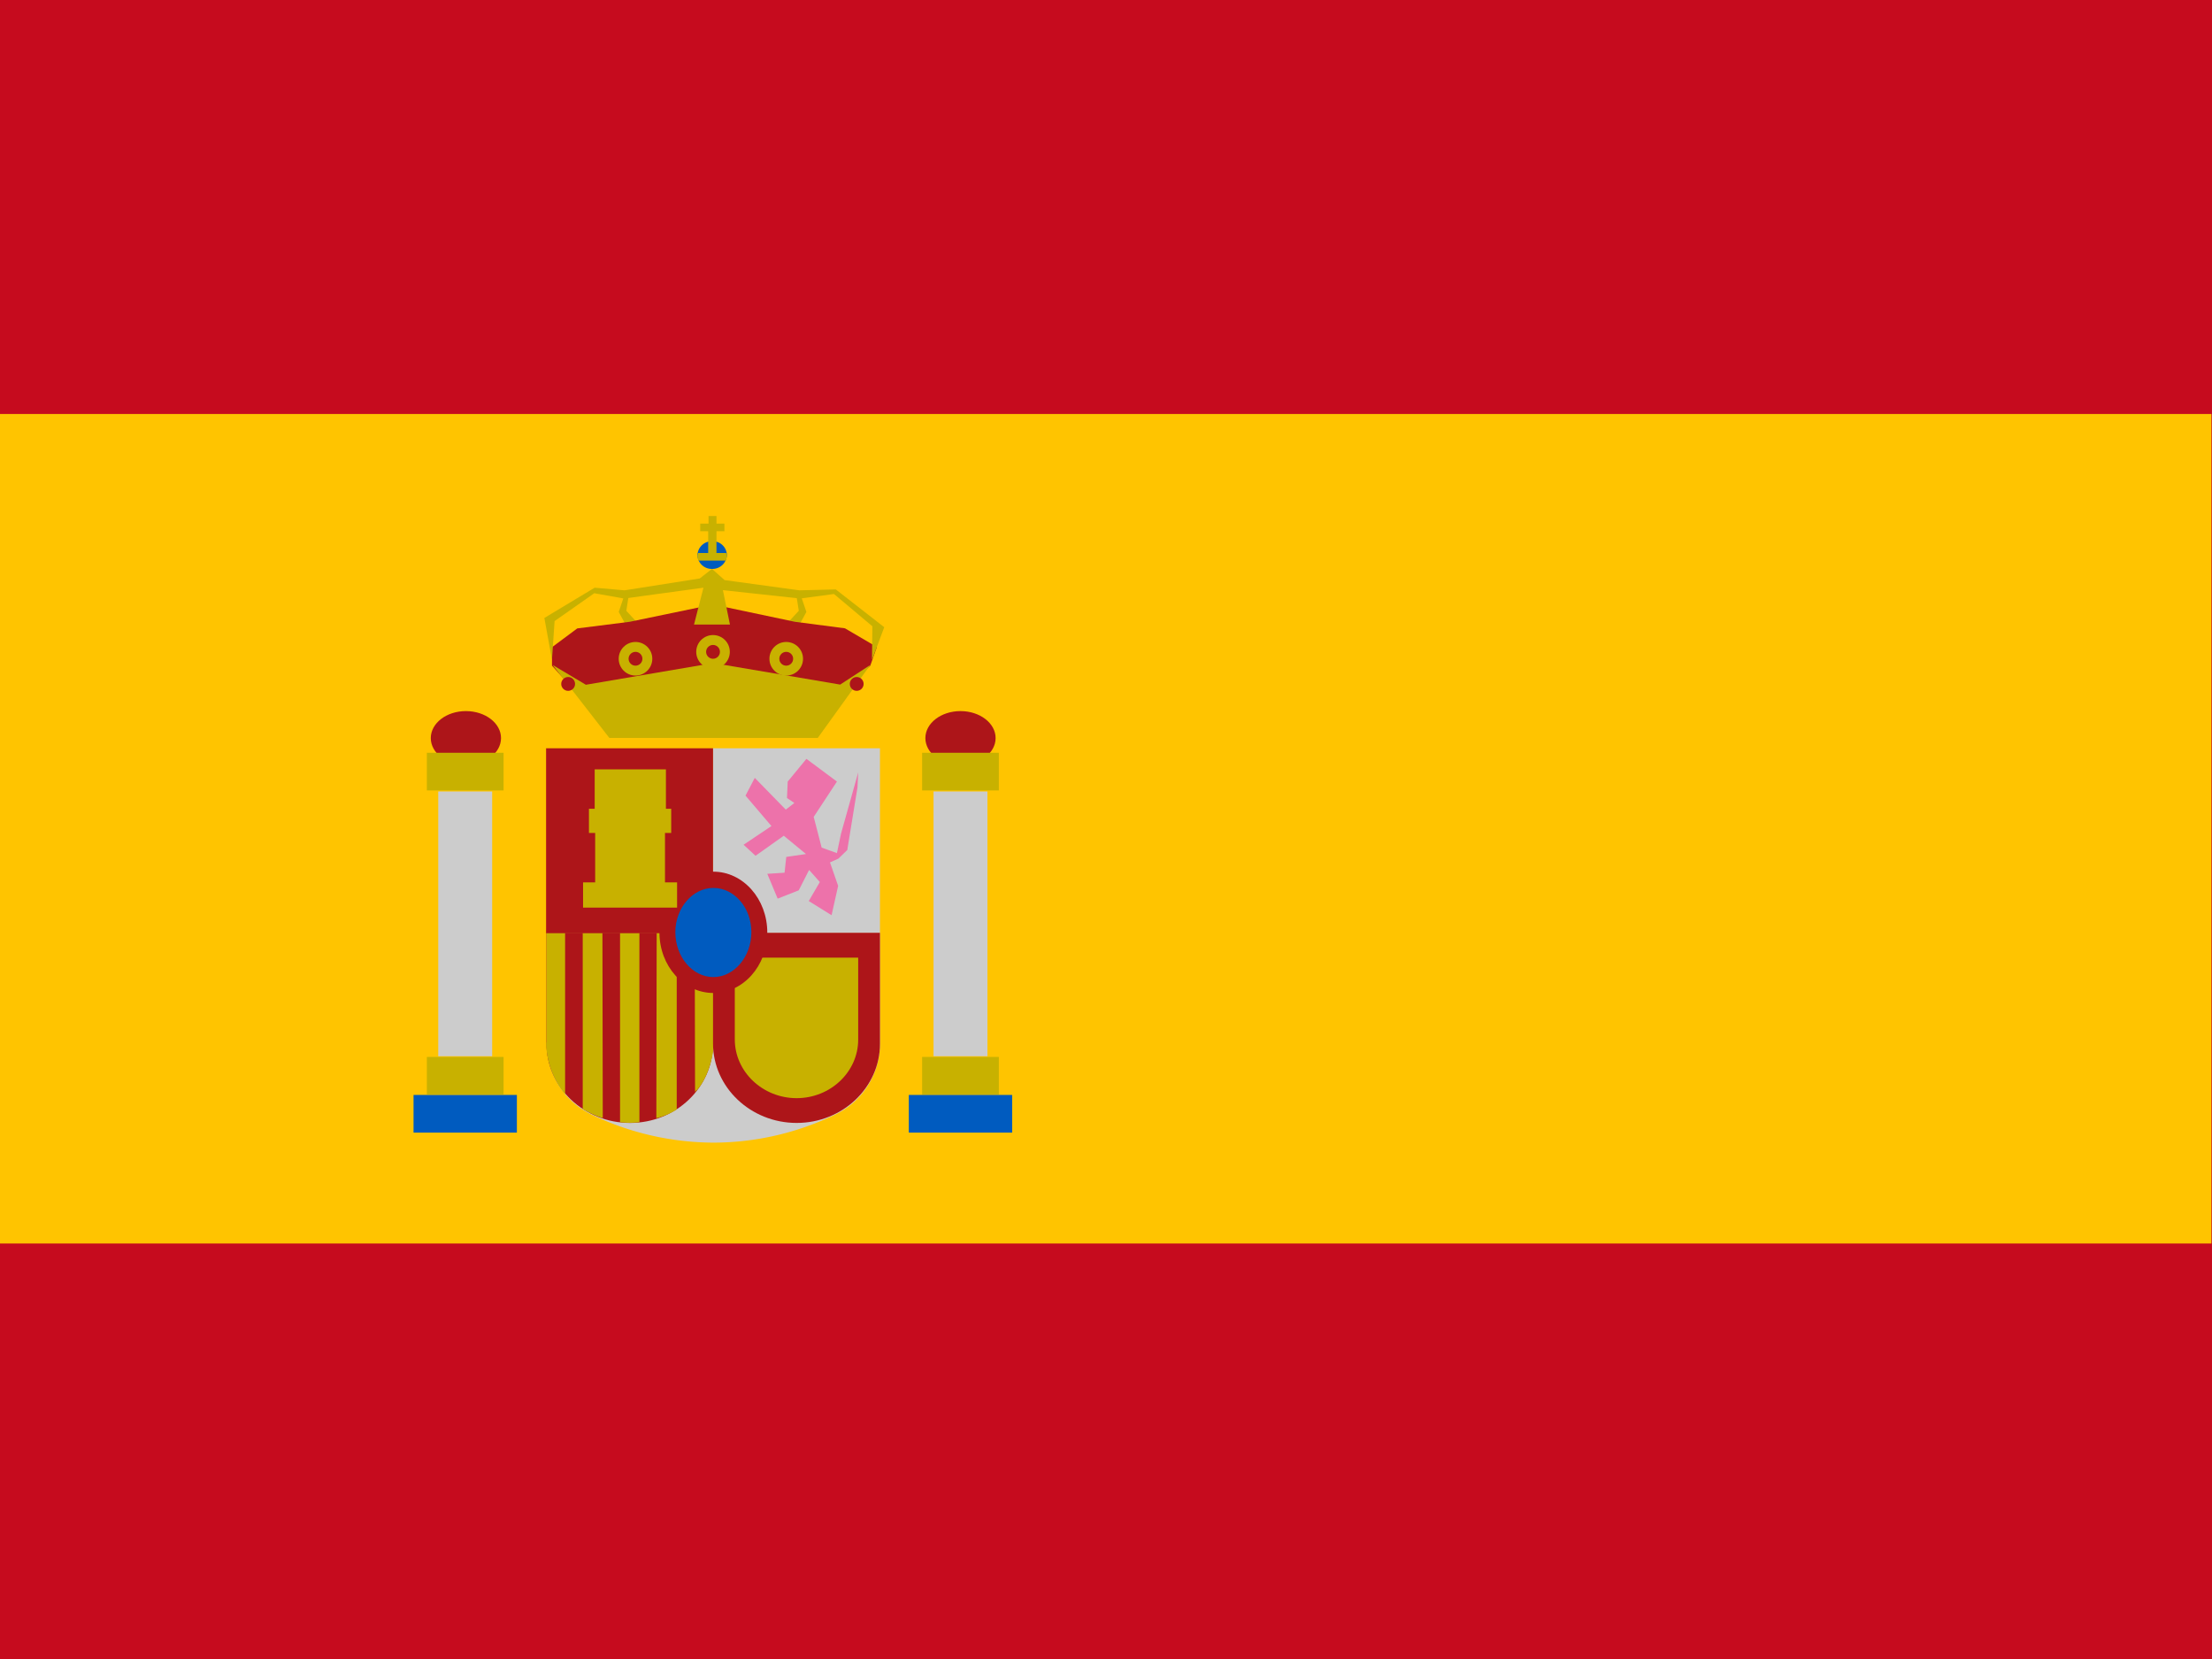 <svg id="b1c9dd6a-2812-4ef1-9dd7-a4239d8aa5d6" data-name="c" xmlns="http://www.w3.org/2000/svg" viewBox="0 0 640 480"><defs><style>.ae58af81-eceb-4eb0-843d-b88b84ec0a45{fill:#c60b1e;}.ac8d8a71-1eb5-450a-bd5d-bf5e863802a9{fill:#ffc400;}.b71c34f9-0560-4359-88e1-e7544de5f3f5{fill:#ad1519;}.ffca3182-b0ad-465b-8f4f-fca3f471537e{fill:#ccc;}.f8f38f0f-e25b-4e78-8ef9-4277e206b0fd{fill:#c8b100;}.b6bb318f-ec72-4155-a16a-64f7cea440b5{fill:#c7b500;}.b265cdc5-0288-4816-8467-697e260bd41d{fill:#005bbf;}.aed22f94-4ca0-4431-9add-6711a56e66a6{fill:#ed72aa;}</style></defs><path class="ae58af81-eceb-4eb0-843d-b88b84ec0a45" d="M0,0H640V480H0Z"/><path class="ac8d8a71-1eb5-450a-bd5d-bf5e863802a9" d="M-.17,119.78h640v240H-.17Z"/><ellipse class="b71c34f9-0560-4359-88e1-e7544de5f3f5" cx="134.8" cy="213.55" rx="10.16" ry="7.81"/><ellipse class="b71c34f9-0560-4359-88e1-e7544de5f3f5" cx="277.9" cy="213.55" rx="10.16" ry="7.81"/><path class="ffca3182-b0ad-465b-8f4f-fca3f471537e" d="M126.8,305.6h15.6V229H126.8v76.6Z"/><path class="ffca3182-b0ad-465b-8f4f-fca3f471537e" d="M270.1,305.6h15.6V229H270.1v76.6Z"/><path class="ffca3182-b0ad-465b-8f4f-fca3f471537e" d="M206.5,330.6a82.06,82.06,0,0,1-35.5-8.2A22.7,22.7,0,0,1,158.2,302V270h96.4v32a22.7,22.7,0,0,1-12.8,20.4,81.06,81.06,0,0,1-35.3,8.2"/><path class="ffca3182-b0ad-465b-8f4f-fca3f471537e" d="M206.3,270h48.3V216.5H206.3Z"/><path class="b71c34f9-0560-4359-88e1-e7544de5f3f5" d="M206.3,302c0,12.6-10.7,22.9-24,22.9s-24.2-10.3-24.2-23v-32h48.2v32"/><path class="f8f38f0f-e25b-4e78-8ef9-4277e206b0fd" d="M168.6,320.9a28.69,28.69,0,0,0,5.8,2.6l-.1-54.7h-5.7v52.1Z"/><path class="f8f38f0f-e25b-4e78-8ef9-4277e206b0fd" d="M158,301.6a24.43,24.43,0,0,0,5.5,15V269.1h-5.4v32.5Z"/><path class="b6bb318f-ec72-4155-a16a-64f7cea440b5" d="M179.4,324.7a26.21,26.21,0,0,0,5.6,0V268.8h-5.6v55.9Z"/><path class="f8f38f0f-e25b-4e78-8ef9-4277e206b0fd" d="M190,323.5a18.92,18.92,0,0,0,5.8-2.5V268.8H190l-.1,54.7Z"/><path class="b71c34f9-0560-4359-88e1-e7544de5f3f5" d="M158.1,270h48.2V216.5H158V270Z"/><path class="f8f38f0f-e25b-4e78-8ef9-4277e206b0fd" d="M201,316c2.4-2,4.6-6.8,5.4-12.2l.1-35H201l.1,47.3Z"/><path class="b71c34f9-0560-4359-88e1-e7544de5f3f5" d="M254.6,270v32c0,12.6-10.8,22.9-24.1,22.9s-24.2-10.3-24.2-23v-32h48.3"/><path class="f8f38f0f-e25b-4e78-8ef9-4277e206b0fd" d="M248.3,277.15V300.8c0,9.31-8,16.93-17.81,16.93s-17.89-7.62-17.89-17V277.07h35.7"/><path class="b71c34f9-0560-4359-88e1-e7544de5f3f5" d="M190.8,269.8c0-9.7,7-17.6,15.6-17.6s15.6,7.9,15.6,17.6-7,17.5-15.6,17.5-15.6-7.8-15.6-17.5"/><path class="b265cdc5-0288-4816-8467-697e260bd41d" d="M195.4,269.7c0-7,5-12.8,11-12.8s11,5.7,11,12.8-5,13-11,13-11-5.8-11-13"/><polygon class="f8f38f0f-e25b-4e78-8ef9-4277e206b0fd" points="192.4 255.3 192.4 241 194.2 241 194.2 234 192.67 234 192.67 222.6 183 222.6 181.5 222.6 180.6 222.6 179 222.6 172.06 222.6 172.06 234 170.4 234 170.4 241 172.2 241 172.2 255.3 168.7 255.3 168.7 262.6 195.9 262.6 195.9 255.3 192.4 255.3"/><polygon class="aed22f94-4ca0-4431-9add-6711a56e66a6" points="233.32 219.56 242.15 226.13 235.43 236.35 237.73 245.24 242.15 246.83 243.33 241.22 248.3 223.5 248.1 227.8 245.14 245.94 242.56 248.43 240.14 249.52 242.5 256.3 240.6 264.8 234 260.7 237.2 255.2 234.1 251.7 231.1 257.6 225 260 222 252.82 227 252.5 227.49 247.93 233.2 247.1 226.77 241.8 218.6 247.6 215.14 244.41 223.2 239 215.7 230.2 218.38 225.06 227.35 234.25 229.84 232.32 227.7 230.9 227.91 226.13 233.32 219.56"/><rect class="b265cdc5-0288-4816-8467-697e260bd41d" x="119.65" y="316.8" width="29.9" height="10.9"/><rect class="f8f38f0f-e25b-4e78-8ef9-4277e206b0fd" x="123.5" y="305.8" width="22.2" height="10.9"/><rect class="f8f38f0f-e25b-4e78-8ef9-4277e206b0fd" x="266.8" y="305.8" width="22.2" height="10.9"/><rect class="f8f38f0f-e25b-4e78-8ef9-4277e206b0fd" x="123.5" y="217.8" width="22.2" height="10.9"/><rect class="f8f38f0f-e25b-4e78-8ef9-4277e206b0fd" x="266.8" y="217.8" width="22.2" height="10.9"/><rect class="b265cdc5-0288-4816-8467-697e260bd41d" x="262.95" y="316.8" width="29.9" height="10.9"/><polygon class="f8f38f0f-e25b-4e78-8ef9-4277e206b0fd" points="182.3 183.12 179.02 177.05 180.66 172.19 181.87 172.52 181.22 176.72 185.7 181.6 182.3 183.12"/><polygon class="f8f38f0f-e25b-4e78-8ef9-4277e206b0fd" points="230.03 183.12 233.31 177.05 231.67 172.19 230.46 172.52 231.11 176.72 226.63 181.6 230.03 183.12"/><polygon class="b71c34f9-0560-4359-88e1-e7544de5f3f5" points="251.8 192.6 241.18 202.6 168.7 202.6 159.71 192.6 159.71 187.26 167.02 181.82 182.2 179.9 206.3 174.9 229.97 179.9 244.47 181.79 253.7 187.2 251.8 192.6"/><polygon class="f8f38f0f-e25b-4e78-8ef9-4277e206b0fd" points="159.7 190.9 157.5 178.79 172.06 170.04 180.7 170.8 202.45 167.37 206 164.6 209.65 167.84 231.3 170.8 241.82 170.54 255.84 181.47 252.3 190.9 252.4 181.2 241.29 171.86 231.53 173.18 209.16 170.75 211.2 180.7 200.8 180.7 203.53 170.04 180.56 173.18 171.94 171.64 160.46 179.7 159.7 190.9"/><polygon class="f8f38f0f-e25b-4e78-8ef9-4277e206b0fd" points="251.8 192.4 243.09 198.07 206.4 191.84 169.51 198.12 159.9 192.4 176.3 213.5 236.61 213.5 251.8 192.4"/><path class="b265cdc5-0288-4816-8467-697e260bd41d" d="M201.8,160.6a4.15,4.15,0,0,1,4.3-4,4.06,4.06,0,0,1,4.2,4,4.15,4.15,0,0,1-4.3,4,4.1,4.1,0,0,1-4.2-4h0"/><path class="f8f38f0f-e25b-4e78-8ef9-4277e206b0fd" d="M205,149.3v2.2h-2.4v2.2h2.3V160H202l-.2.6a4.15,4.15,0,0,0,.3,1.6H210a4.15,4.15,0,0,0,.3-1.6l-.2-.6h-2.8v-6.3h2.3v-2.2h-2.3v-2.2H205Z"/><circle class="f8f38f0f-e25b-4e78-8ef9-4277e206b0fd" cx="183.87" cy="190.6" r="4.86"/><circle class="b71c34f9-0560-4359-88e1-e7544de5f3f5" cx="183.87" cy="190.6" r="2"/><circle class="b71c34f9-0560-4359-88e1-e7544de5f3f5" cx="164.38" cy="197.88" r="2"/><circle class="b71c34f9-0560-4359-88e1-e7544de5f3f5" cx="247.87" cy="197.88" r="2"/><circle class="f8f38f0f-e25b-4e78-8ef9-4277e206b0fd" cx="227.48" cy="190.6" r="4.86"/><circle class="b71c34f9-0560-4359-88e1-e7544de5f3f5" cx="227.48" cy="190.6" r="2"/><circle class="f8f38f0f-e25b-4e78-8ef9-4277e206b0fd" cx="206.3" cy="188.6" r="4.86"/><circle class="b71c34f9-0560-4359-88e1-e7544de5f3f5" cx="206.3" cy="188.6" r="2"/></svg>
